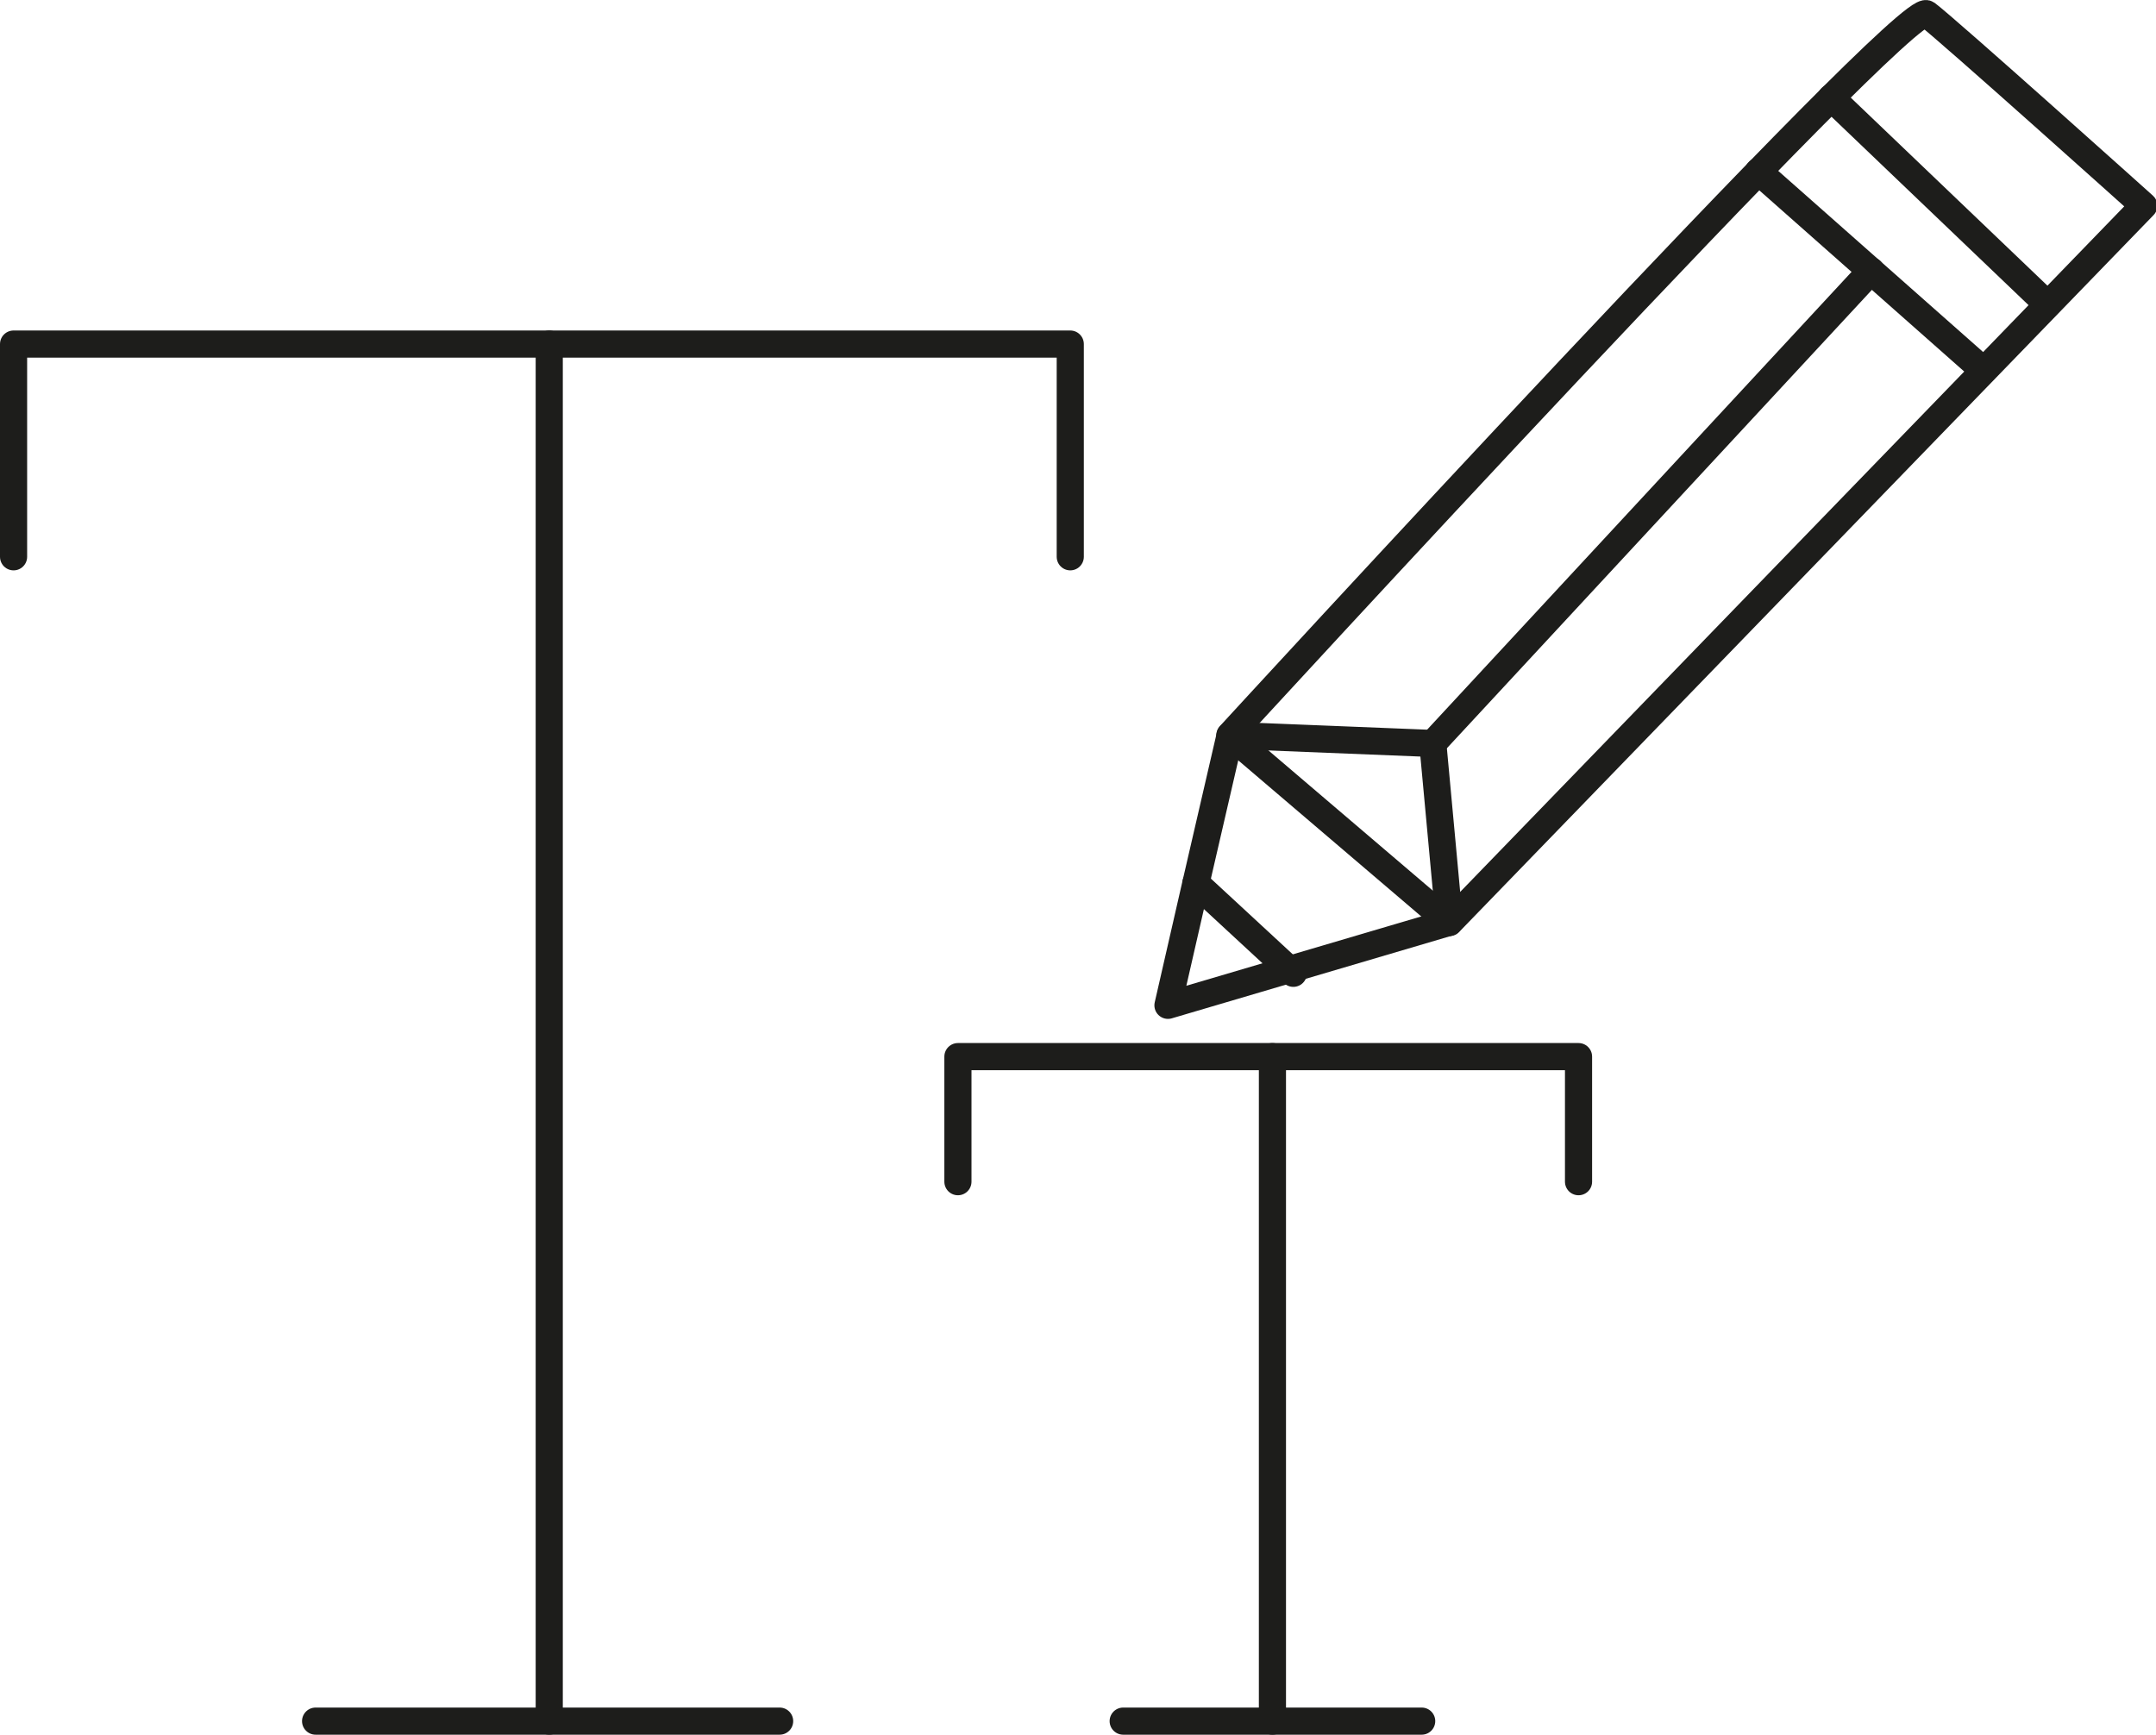 <svg xmlns="http://www.w3.org/2000/svg" viewBox="0 0 79.45 63.93"><defs><style>.cls-1{fill:none;stroke:#1d1d1b;stroke-linecap:round;stroke-linejoin:round;}</style></defs><g id="Ebene_2" data-name="Ebene 2"><g id="Ebene_2-2" data-name="Ebene 2"><polygon class="cls-1" points="43.04 37.05 44.07 32.55 45.33 27.1 52.8 27.4 53.41 33.99 43.04 37.05"/><path class="cls-1" d="M53.41,34,45.32,27.1S70.24-.06,71,.51s8,7.07,8,7.07L53.41,34"/><line class="cls-1" x1="47.66" y1="35.87" x2="44.07" y2="32.55"/><line class="cls-1" x1="64.8" y1="6.32" x2="73.09" y2="13.65"/><line class="cls-1" x1="67.48" y1="3.6" x2="75.44" y2="11.21"/><line class="cls-1" x1="68.95" y1="9.98" x2="52.8" y2="27.4"/><polyline class="cls-1" points="0.5 20.52 0.5 12.68 39.44 12.68 39.44 20.52"/><line class="cls-1" x1="20.24" y1="12.68" x2="20.24" y2="63.43"/><line class="cls-1" x1="11.63" y1="63.43" x2="28.73" y2="63.43"/><polyline class="cls-1" points="35.3 43.55 35.3 38.94 58.17 38.94 58.17 43.55"/><line class="cls-1" x1="46.89" y1="38.94" x2="46.89" y2="63.43"/><line class="cls-1" x1="41.39" y1="63.43" x2="52.39" y2="63.43"/></g></g></svg>